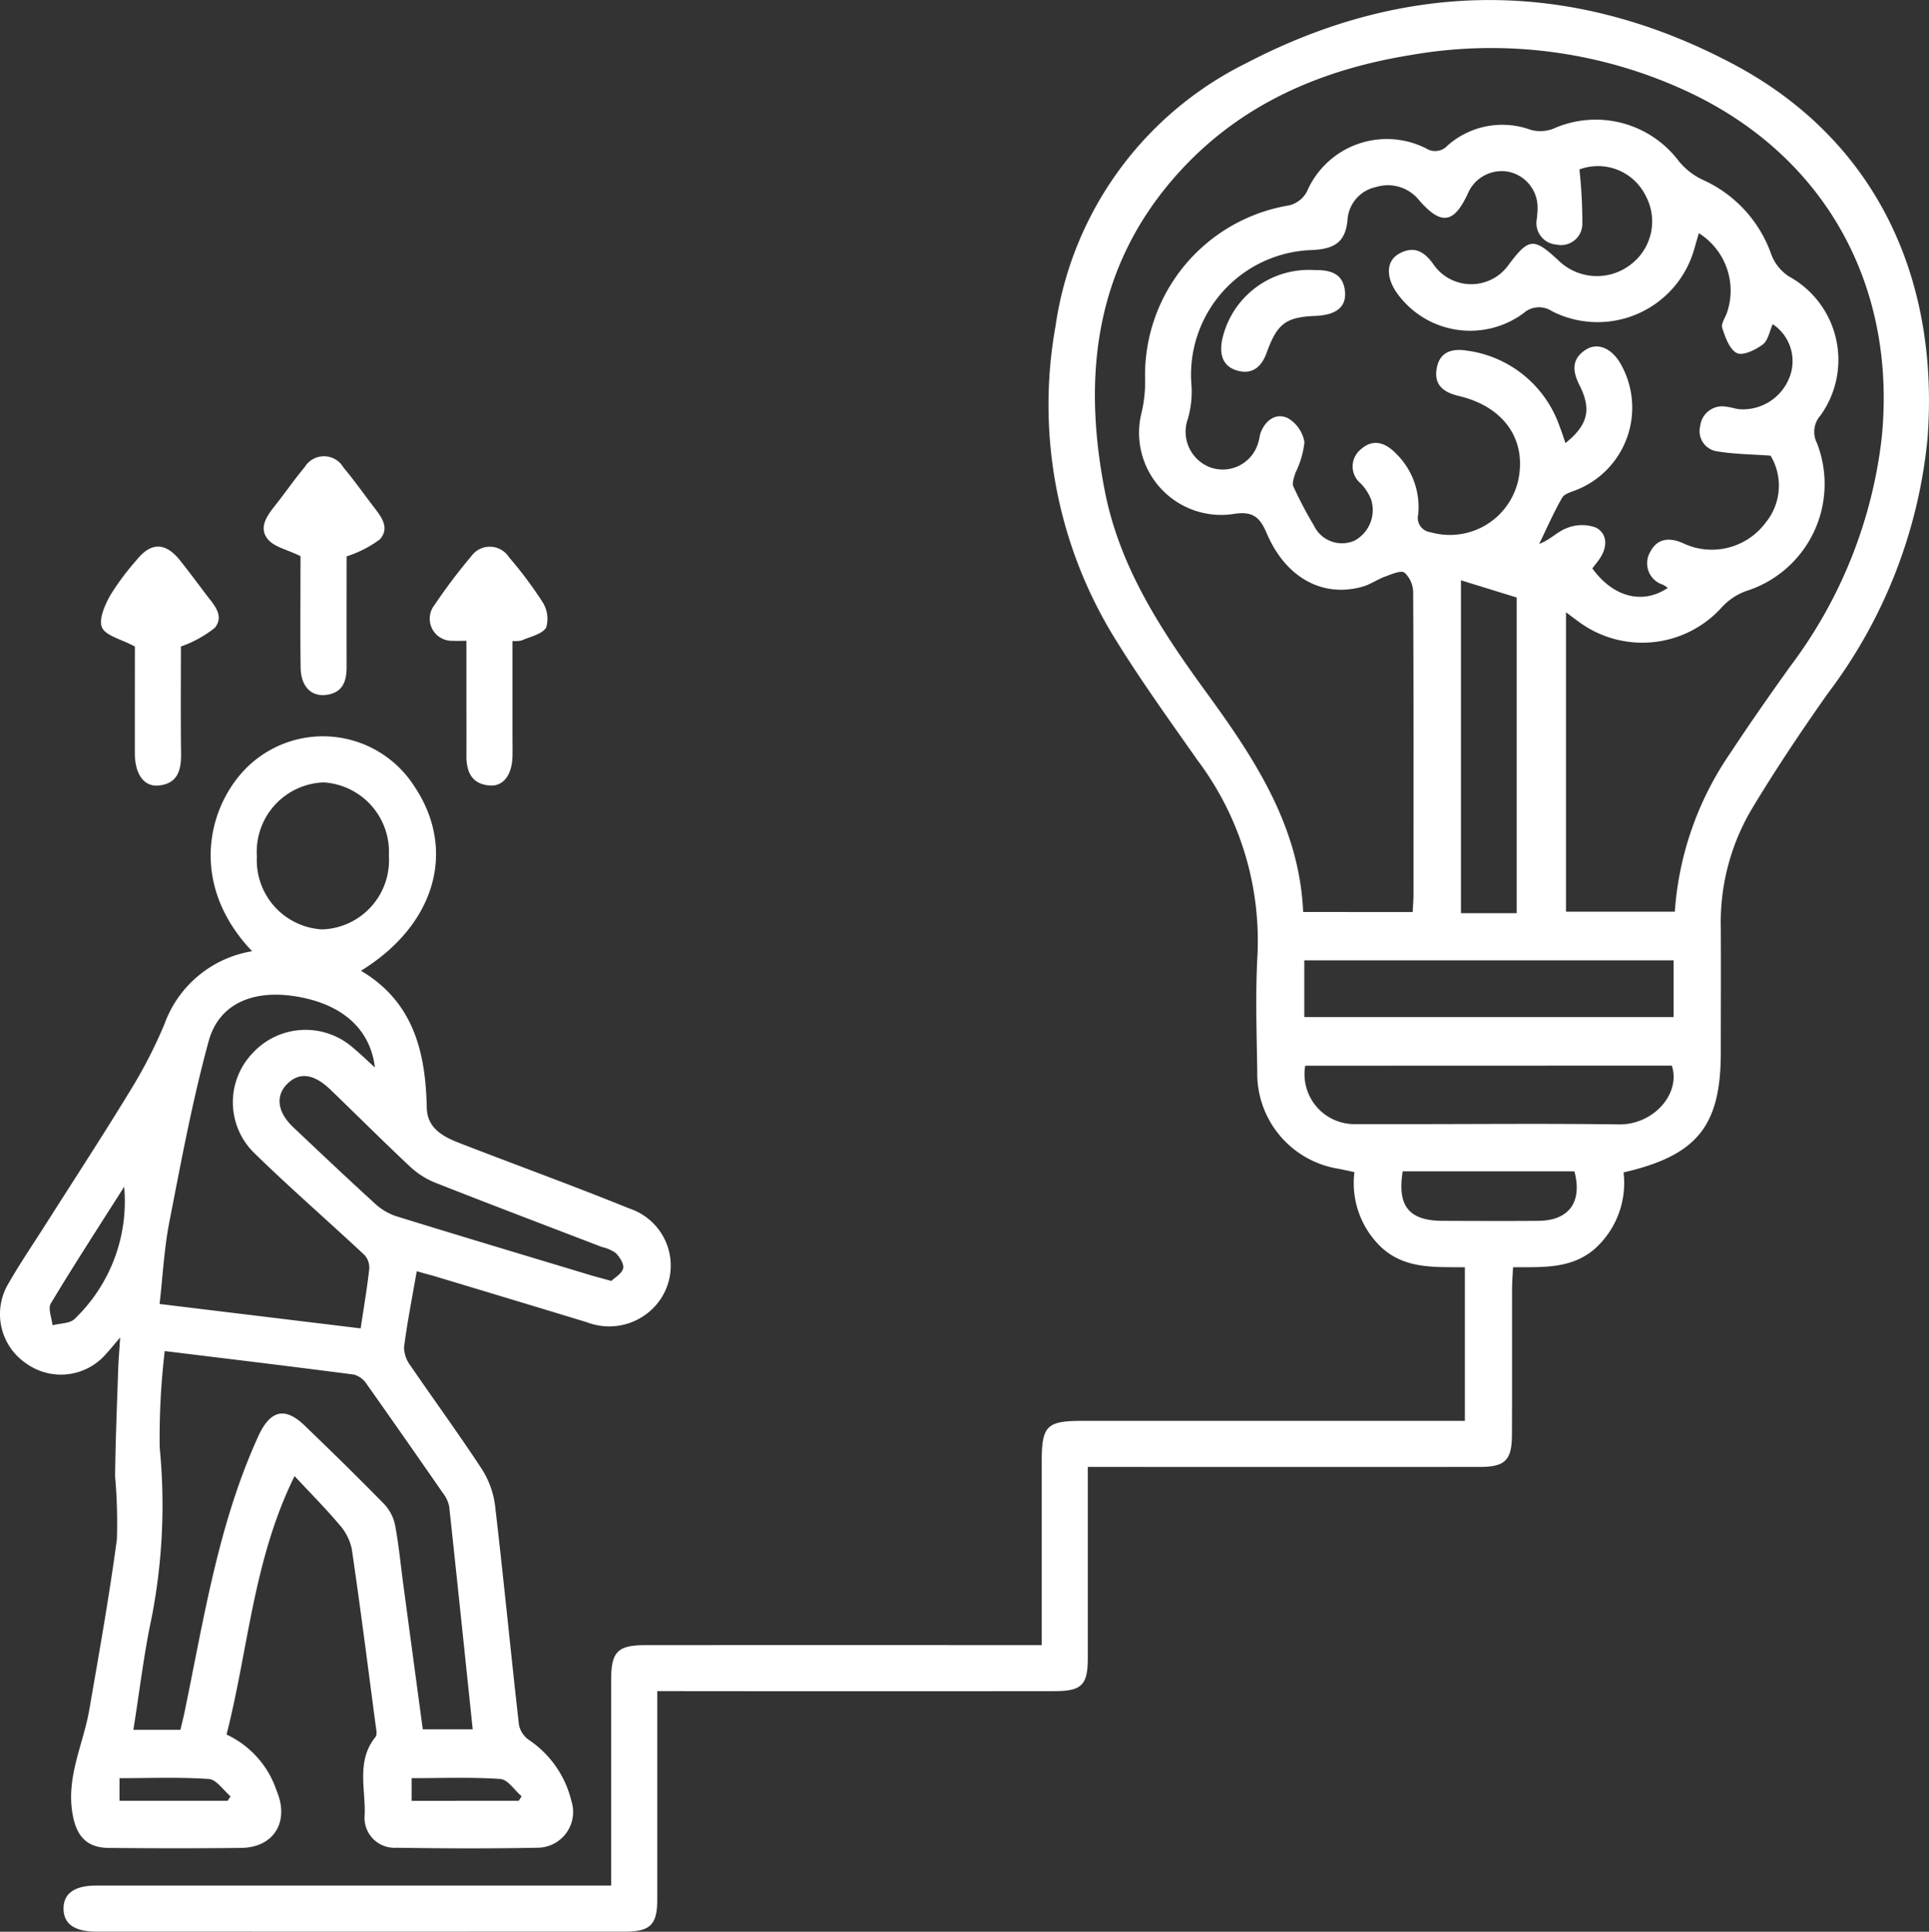 <svg xmlns="http://www.w3.org/2000/svg" width="114.833" height="115" viewBox="0 0 114.833 115">
  <rect x="0" y="0" width="114.833" height="115" fill="#333333" stroke="none"/>
  <g id="Group_1355" data-name="Group 1355" transform="translate(461.261 159.787)">
    <path id="Path_33605" data-name="Path 33605" d="M-355.994-89.99a5.261,5.261,0,0,1-1.724,4.559c-1.4,1.2-3.1,1.076-4.855,1.087-.023.489-.058.9-.058,1.3-.005,2.9.007,5.8-.008,8.693-.008,1.5-.413,1.892-1.913,1.893q-10.921.007-21.843,0h-1.493v3.38c0,2.669,0,5.338,0,8.007,0,1.589-.359,1.96-1.953,1.962q-11.093.012-22.186,0h-1.491v1.33q0,5.548,0,11.1c0,1.47-.424,1.886-1.913,1.887q-15.725.005-31.449,0c-1.323,0-1.97-.449-1.981-1.355s.642-1.388,1.948-1.388q14.581,0,29.162,0h1.491v-1.3q0-5.491,0-10.981c0-1.632.39-2.03,2.023-2.031q11.036-.009,22.072,0h1.534v-1.284q0-4.8,0-9.609c0-2.166.287-2.459,2.406-2.459h22.785v-9.143c-1.717-.026-3.464.127-4.886-1.109a5.262,5.262,0,0,1-1.689-4.556c-.363-.078-.653-.144-.945-.2a5.74,5.74,0,0,1-4.839-5.795c-.037-2.325-.116-4.658.015-6.976a17.887,17.887,0,0,0-3.575-11.554c-1.618-2.308-3.273-4.6-4.757-6.991a26.46,26.46,0,0,1-3.691-18.86A20.757,20.757,0,0,1-378.507-156c9.611-5.032,19.43-5.063,29.02.016,8.709,4.612,12.309,13.013,11.584,22.349a29.915,29.915,0,0,1-5.924,15.121c-1.6,2.267-3.15,4.584-4.578,6.964a13.249,13.249,0,0,0-1.8,7c.013,2.478,0,4.957,0,7.435C-350.208-92.76-351.607-91-355.994-89.99Zm-12.553-15.5c.019-.392.048-.727.048-1.061,0-5.986.012-11.971-.019-17.957a1.63,1.63,0,0,0-.512-1.186c-.222-.158-.777.094-1.159.232-.46.167-.876.471-1.343.6-2.366.672-4.572-.525-5.7-3.168-.417-.975-.835-1.359-2.027-1.151a4.891,4.891,0,0,1-5.424-6.057,7.927,7.927,0,0,0,.208-1.9,10.248,10.248,0,0,1,8.584-10.424,1.657,1.657,0,0,0,1.039-.8,5.179,5.179,0,0,1,7.1-2.592,1,1,0,0,0,1.285-.173,4.914,4.914,0,0,1,4.925-.938,2.141,2.141,0,0,0,1.363-.059,6.187,6.187,0,0,1,7.475,1.932,4.082,4.082,0,0,0,1.464,1.128,7.634,7.634,0,0,1,4.045,4.434,2.673,2.673,0,0,0,1.048,1.3,5.667,5.667,0,0,1,1.869,8.286,1.459,1.459,0,0,0-.209,1.624,6.685,6.685,0,0,1-4.222,8.823,3.657,3.657,0,0,0-1.445.973,6.366,6.366,0,0,1-8.408.924c-.266-.19-.526-.389-.858-.636v17.825h6.477a18.95,18.95,0,0,1,3.306-9.446c1.151-1.75,2.354-3.467,3.573-5.17a27.878,27.878,0,0,0,5.427-13.5c.941-9-3.247-16.773-11.416-20.646a27.655,27.655,0,0,0-16.608-2.237c-5.3.855-10.045,2.886-13.72,6.894-5.049,5.507-5.87,12.089-4.479,19.133.9,4.531,3.381,8.278,6.038,11.929,2.862,3.933,5.531,7.955,5.755,13.06Zm9.926-44.209a29.18,29.18,0,0,1,.173,3.18,1.268,1.268,0,0,1-1.545,1.292,1.28,1.28,0,0,1-1.16-1.545c.012-.19.04-.38.04-.57a2.177,2.177,0,0,0-1.641-2.2,2.187,2.187,0,0,0-2.519,1.3c-.831,1.77-1.576,1.877-2.88.389a2.381,2.381,0,0,0-2.572-.8,2.137,2.137,0,0,0-1.7,1.935c-.111,1.355-.794,1.752-2.089,1.816a7.429,7.429,0,0,0-7.2,8.074,5.764,5.764,0,0,1-.218,1.977,2.268,2.268,0,0,0,1.345,2.892,2.2,2.2,0,0,0,2.863-1.541c.06-.18.066-.379.136-.554.3-.747.93-1.171,1.618-.836a2.064,2.064,0,0,1,.98,1.425,5.46,5.46,0,0,1-.538,1.831c-.079.265-.214.6-.119.814a23.814,23.814,0,0,0,1.218,2.316,1.847,1.847,0,0,0,2.424.9,2.072,2.072,0,0,0,.984-2.445,3,3,0,0,0-.609-.948,1.307,1.307,0,0,1-.026-2.021c.73-.67,1.469-.436,2.109.225a4.448,4.448,0,0,1,1.328,3.637.855.855,0,0,0,.733,1.052,4.168,4.168,0,0,0,5.209-3.036c.55-2.438-.815-4.436-3.524-5.073-.918-.216-1.491-.661-1.316-1.644.18-1,.923-1.2,1.824-1.052a6.785,6.785,0,0,1,5.478,4.468c.133.33.238.671.364,1.031,1.336-1.073,1.564-2,.834-3.444-.413-.817-.488-1.547.352-2.1.706-.465,1.535-.124,2.073.785a5.272,5.272,0,0,1-2.583,7.539c-.309.13-.733.227-.873.471-.509.886-.919,1.828-1.366,2.749.633-.226,1.087-.735,1.65-.941a2.379,2.379,0,0,1,1.733-.023c.681.37.679,1.129.247,1.8-.142.221-.316.422-.469.624,1.238,1.718,2.995,2.17,4.492,1.163a2.481,2.481,0,0,0-.284-.19,1.332,1.332,0,0,1-.753-1.966c.427-.827,1.183-.854,1.976-.493a4.155,4.155,0,0,0,.532.206,4,4,0,0,0,4.374-1.469,3.468,3.468,0,0,0,.275-3.961c-1.132-.083-2.155-.086-3.15-.253a1.216,1.216,0,0,1-1.038-1.521,1.316,1.316,0,0,1,1.584-1.134c.263.026.52.127.784.146a2.976,2.976,0,0,0,2.952-1.92,2.636,2.636,0,0,0-1.005-3.145c-.189.414-.273.97-.593,1.209-.43.322-1.181.686-1.54.511-.439-.214-.692-.943-.873-1.5-.084-.26.2-.633.3-.961a4.041,4.041,0,0,0-1.692-4.677c-.087.3-.172.588-.254.878a5.983,5.983,0,0,1-8.485,3.769,1.39,1.39,0,0,0-1.705.122,5.352,5.352,0,0,1-7.638-1.367c-.564-.929-.486-1.788.26-2.194.869-.472,1.483-.117,2.024.648a2.725,2.725,0,0,0,4.464.039c1.214-1.622,1.5-1.647,2.988-.262a3.279,3.279,0,0,0,4.289.233,3.215,3.215,0,0,0,.888-4.1A3.164,3.164,0,0,0-358.621-149.7Zm-16.323,53.358a2.973,2.973,0,0,0,2.926,3.476c1.027,0,2.054,0,3.081,0,4.223,0,8.446-.042,12.667.017,2.057.029,3.7-1.832,3.149-3.5Zm-.055-6.276v3.379h21.983v-3.379Zm12.643-2.809v-18.79l-3.317-1.024v19.815h3.317Zm-6.785,15.37c-.334,2.073.377,2.941,2.376,2.948,1.9.007,3.805.015,5.708,0,1.825-.017,2.62-1.127,2.138-2.945Z" transform="translate(-8.617)" fill="#fff"/>
    <path id="Path_33606" data-name="Path 33606" d="M-454.109,19.773c-.449.526-.637.766-.846.986a3.543,3.543,0,0,1-4.759.55,3.545,3.545,0,0,1-1.032-4.77c.682-1.188,1.456-2.323,2.191-3.481,1.674-2.638,3.385-5.253,5.009-7.921A28.268,28.268,0,0,0-451.465,1.1a6.7,6.7,0,0,1,5.212-4.322c-4.17-4.384-2.377-9.546.412-11.552a6.455,6.455,0,0,1,9.232,1.714c2.548,3.771,1.3,8.257-3.163,11,3.136,1.863,3.847,4.851,3.917,8.157.026,1.224.975,1.723,1.946,2.1,3.37,1.309,6.77,2.539,10.12,3.9a3.581,3.581,0,0,1,1.039,6.254,3.683,3.683,0,0,1-3.573.515q-4.478-1.361-8.96-2.709c-.36-.109-.725-.2-1.169-.328-.268,1.544-.563,3.027-.757,4.524a1.86,1.86,0,0,0,.4,1.12c1.4,2.046,2.862,4.045,4.219,6.116a5.271,5.271,0,0,1,.8,2.191c.51,4.352.93,8.714,1.424,13.068a1.467,1.467,0,0,0,.649.923,6.1,6.1,0,0,1,2.472,3.6,2.129,2.129,0,0,1-2.05,2.779c-2.782.054-5.565.043-8.348,0a1.786,1.786,0,0,1-1.909-1.966c.056-1.554-.506-3.214.645-4.633.111-.137.04-.445.011-.668-.463-3.513-.91-7.028-1.425-10.532a3.165,3.165,0,0,0-.755-1.454c-.808-.959-1.7-1.851-2.649-2.875-2.467,5.007-2.745,10.287-4.05,15.389a5.663,5.663,0,0,1,2.983,3.349c.774,1.83-.155,3.38-2.117,3.4-2.63.031-5.26.026-7.89,0-1.374-.014-1.953-.783-2.161-2.134-.334-2.17.662-4.061,1.013-6.085.586-3.377,1.187-6.754,1.644-10.149a31.357,31.357,0,0,0-.107-3.758c.024-2.164.118-4.327.189-6.49C-454.2,21.066-454.159,20.588-454.109,19.773Zm2.654.809a44.317,44.317,0,0,0-.3,5.74,35.086,35.086,0,0,1-.472,10.1c-.469,2.184-.727,4.414-1.094,6.707h2.8c.083-.356.177-.718.253-1.084,1.148-5.544,2-11.162,4.377-16.382.7-1.538,1.569-1.8,2.76-.653,1.59,1.534,3.173,3.077,4.717,4.656a2.615,2.615,0,0,1,.671,1.267c.226,1.2.335,2.412.5,3.619.383,2.857.769,5.713,1.15,8.55h2.973c-.471-4.488-.926-8.877-1.4-13.264a1.921,1.921,0,0,0-.379-.809q-2.243-3.241-4.517-6.459a1.366,1.366,0,0,0-.758-.586C-443.869,21.5-447.566,21.058-451.455,20.582Zm11.664-1.351c.191-1.277.385-2.4.51-3.532a1.122,1.122,0,0,0-.278-.832c-2.195-2.053-4.469-4.024-6.616-6.124a4.225,4.225,0,0,1-.053-5.893,4.279,4.279,0,0,1,5.973-.335c.435.362.843.758,1.312,1.182-.284-2.345-2.019-3.837-4.853-4.252-2.459-.359-4.441.489-5.041,2.68-.971,3.545-1.641,7.176-2.346,10.789-.308,1.581-.388,3.207-.577,4.864Zm14.924-2.824c.21-.205.623-.432.7-.744.066-.258-.2-.673-.434-.913a2.269,2.269,0,0,0-.825-.363c-3.3-1.267-6.6-2.518-9.887-3.814a4.889,4.889,0,0,1-1.517-.953c-1.611-1.508-3.17-3.071-4.759-4.6-1-.962-1.86-1.062-2.584-.333-.7.709-.574,1.677.371,2.571,1.631,1.542,3.262,3.086,4.924,4.6a3.444,3.444,0,0,0,1.262.714c3.883,1.2,7.777,2.365,11.667,3.539C-425.655,16.192-425.361,16.269-424.867,16.407Zm-21.1-25.284a4.121,4.121,0,0,0,3.887,4.356,4.118,4.118,0,0,0,3.968-4.39A4.138,4.138,0,0,0-442-13.272,4.13,4.13,0,0,0-445.969-8.877Zm-7.9,19.673c-1.515,2.387-2.983,4.644-4.368,6.95-.182.3.056.859.1,1.3.451-.122,1.058-.1,1.326-.388A9.689,9.689,0,0,0-453.869,10.8Zm-.28,36.559h6.436l.176-.266c-.429-.36-.839-1-1.291-1.031-1.762-.121-3.537-.049-5.321-.049Zm23.766,0,.171-.27c-.421-.359-.823-1-1.267-1.028-1.758-.12-3.528-.049-5.28-.049v1.348Z" transform="translate(0 -99.936)" fill="#fff"/>
    <path id="Path_33607" data-name="Path 33607" d="M-407.581-64.759c-.8-.393-1.56-.542-1.941-1-.579-.7-.048-1.415.444-2.035.591-.746,1.129-1.535,1.741-2.262a1.342,1.342,0,0,1,2.308.015c.611.729,1.162,1.507,1.739,2.264.468.613,1.07,1.3.428,2.022a6.859,6.859,0,0,1-1.975,1.01c0,1.946-.006,4.257,0,6.568,0,.846-.213,1.526-1.169,1.671-.931.141-1.553-.482-1.57-1.629-.027-1.9-.008-3.808-.009-5.713Z" transform="translate(-35.789 -61.919)" fill="#fff"/>
    <path id="Path_33608" data-name="Path 33608" d="M-439.525-47.106c-.831-.446-1.736-.638-1.956-1.134-.213-.479.17-1.333.49-1.912a15.453,15.453,0,0,1,1.565-2.1c.866-1.08,1.727-1.067,2.6.033.521.654,1.019,1.326,1.522,1.995.455.6,1.137,1.273.534,2.009a6.86,6.86,0,0,1-2.014,1.108c0,1.892-.02,4.13.009,6.368.013.98-.189,1.781-1.312,1.907-.884.1-1.435-.66-1.44-1.908C-439.53-42.978-439.525-45.215-439.525-47.106Z" transform="translate(-13.707 -74.193)" fill="#fff"/>
    <path id="Path_33609" data-name="Path 33609" d="M-372.436-47.432v5.621c0,.419.009.839,0,1.258-.034,1.11-.554,1.8-1.382,1.722-1.053-.093-1.365-.822-1.36-1.771.006-1.334,0-2.668,0-4,0-.911,0-1.821,0-2.842-.322,0-.568.016-.813,0a1.316,1.316,0,0,1-1.1-2.115,34.342,34.342,0,0,1,2.2-2.916,1.356,1.356,0,0,1,2.245.052,24.083,24.083,0,0,1,1.984,2.65,1.851,1.851,0,0,1,.233,1.537c-.241.406-.95.542-1.466.773A1.862,1.862,0,0,1-372.436-47.432Z" transform="translate(-58.317 -74.195)" fill="#fff"/>
    <path id="Path_33610" data-name="Path 33610" d="M-217.236-107.052c.922-.012,1.7.2,1.792,1.3.073.906-.537,1.378-1.771,1.429-1.745.072-2.267.453-2.894,2.19-.3.838-.845,1.311-1.731,1.069-.9-.247-1.082-.973-.923-1.82A5.286,5.286,0,0,1-217.236-107.052Z" transform="translate(-165.748 -36.656)" fill="#fff"/>
  </g>
</svg>

